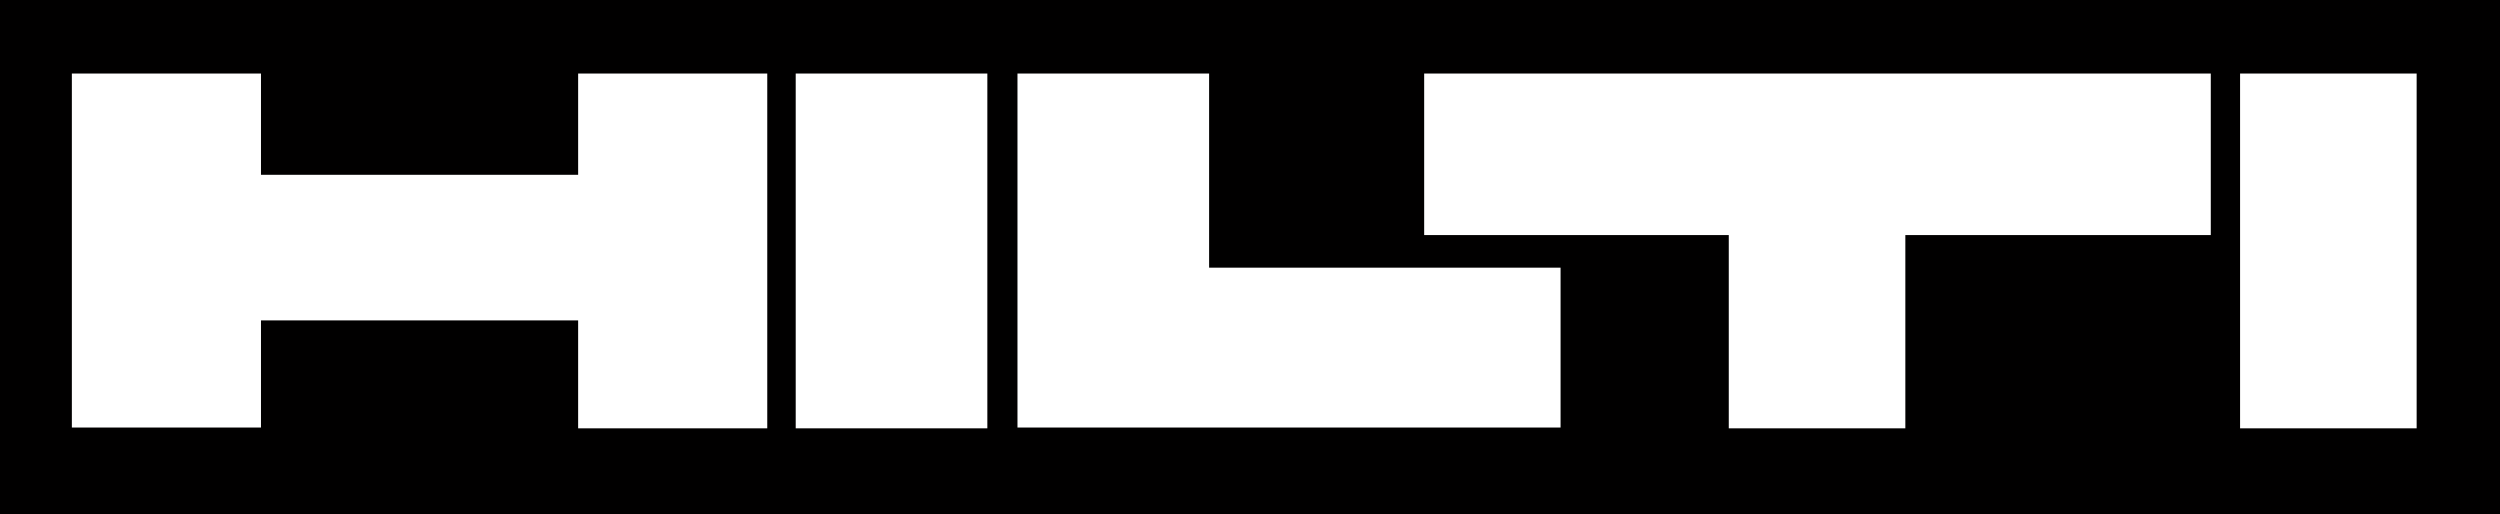 <?xml version="1.0" encoding="UTF-8"?>
<svg id="Ebene_1" xmlns="http://www.w3.org/2000/svg" version="1.1" viewBox="0 0 298.748 61.433">
  <!-- Generator: Adobe Illustrator 29.2.1, SVG Export Plug-In . SVG Version: 2.1.0 Build 116)  -->
  <defs>
    <style>
      .st0 {
        fill: #010000;
        fill-rule: evenodd;
      }
    </style>
  </defs>
  <path class="st0" d="M-1.213,61.587h300V-.013H-1.213v61.6h0ZM8.587,8.787v42.3h22.6v-12.8h37.9v12.9h22.6V8.787h-22.6v12.1H31.187v-12.1H8.587ZM95.087,51.187h22.9V8.787h-22.9v42.4ZM121.587,8.787v42.3h64.9v-19.1h-42V8.787h-22.9ZM267.687,51.187h21.1V8.787h-21.1v42.4ZM170.187,8.787v19.3h36.4v23.1h21.1v-23.1h36.5V8.787h-94Z"/>
</svg>